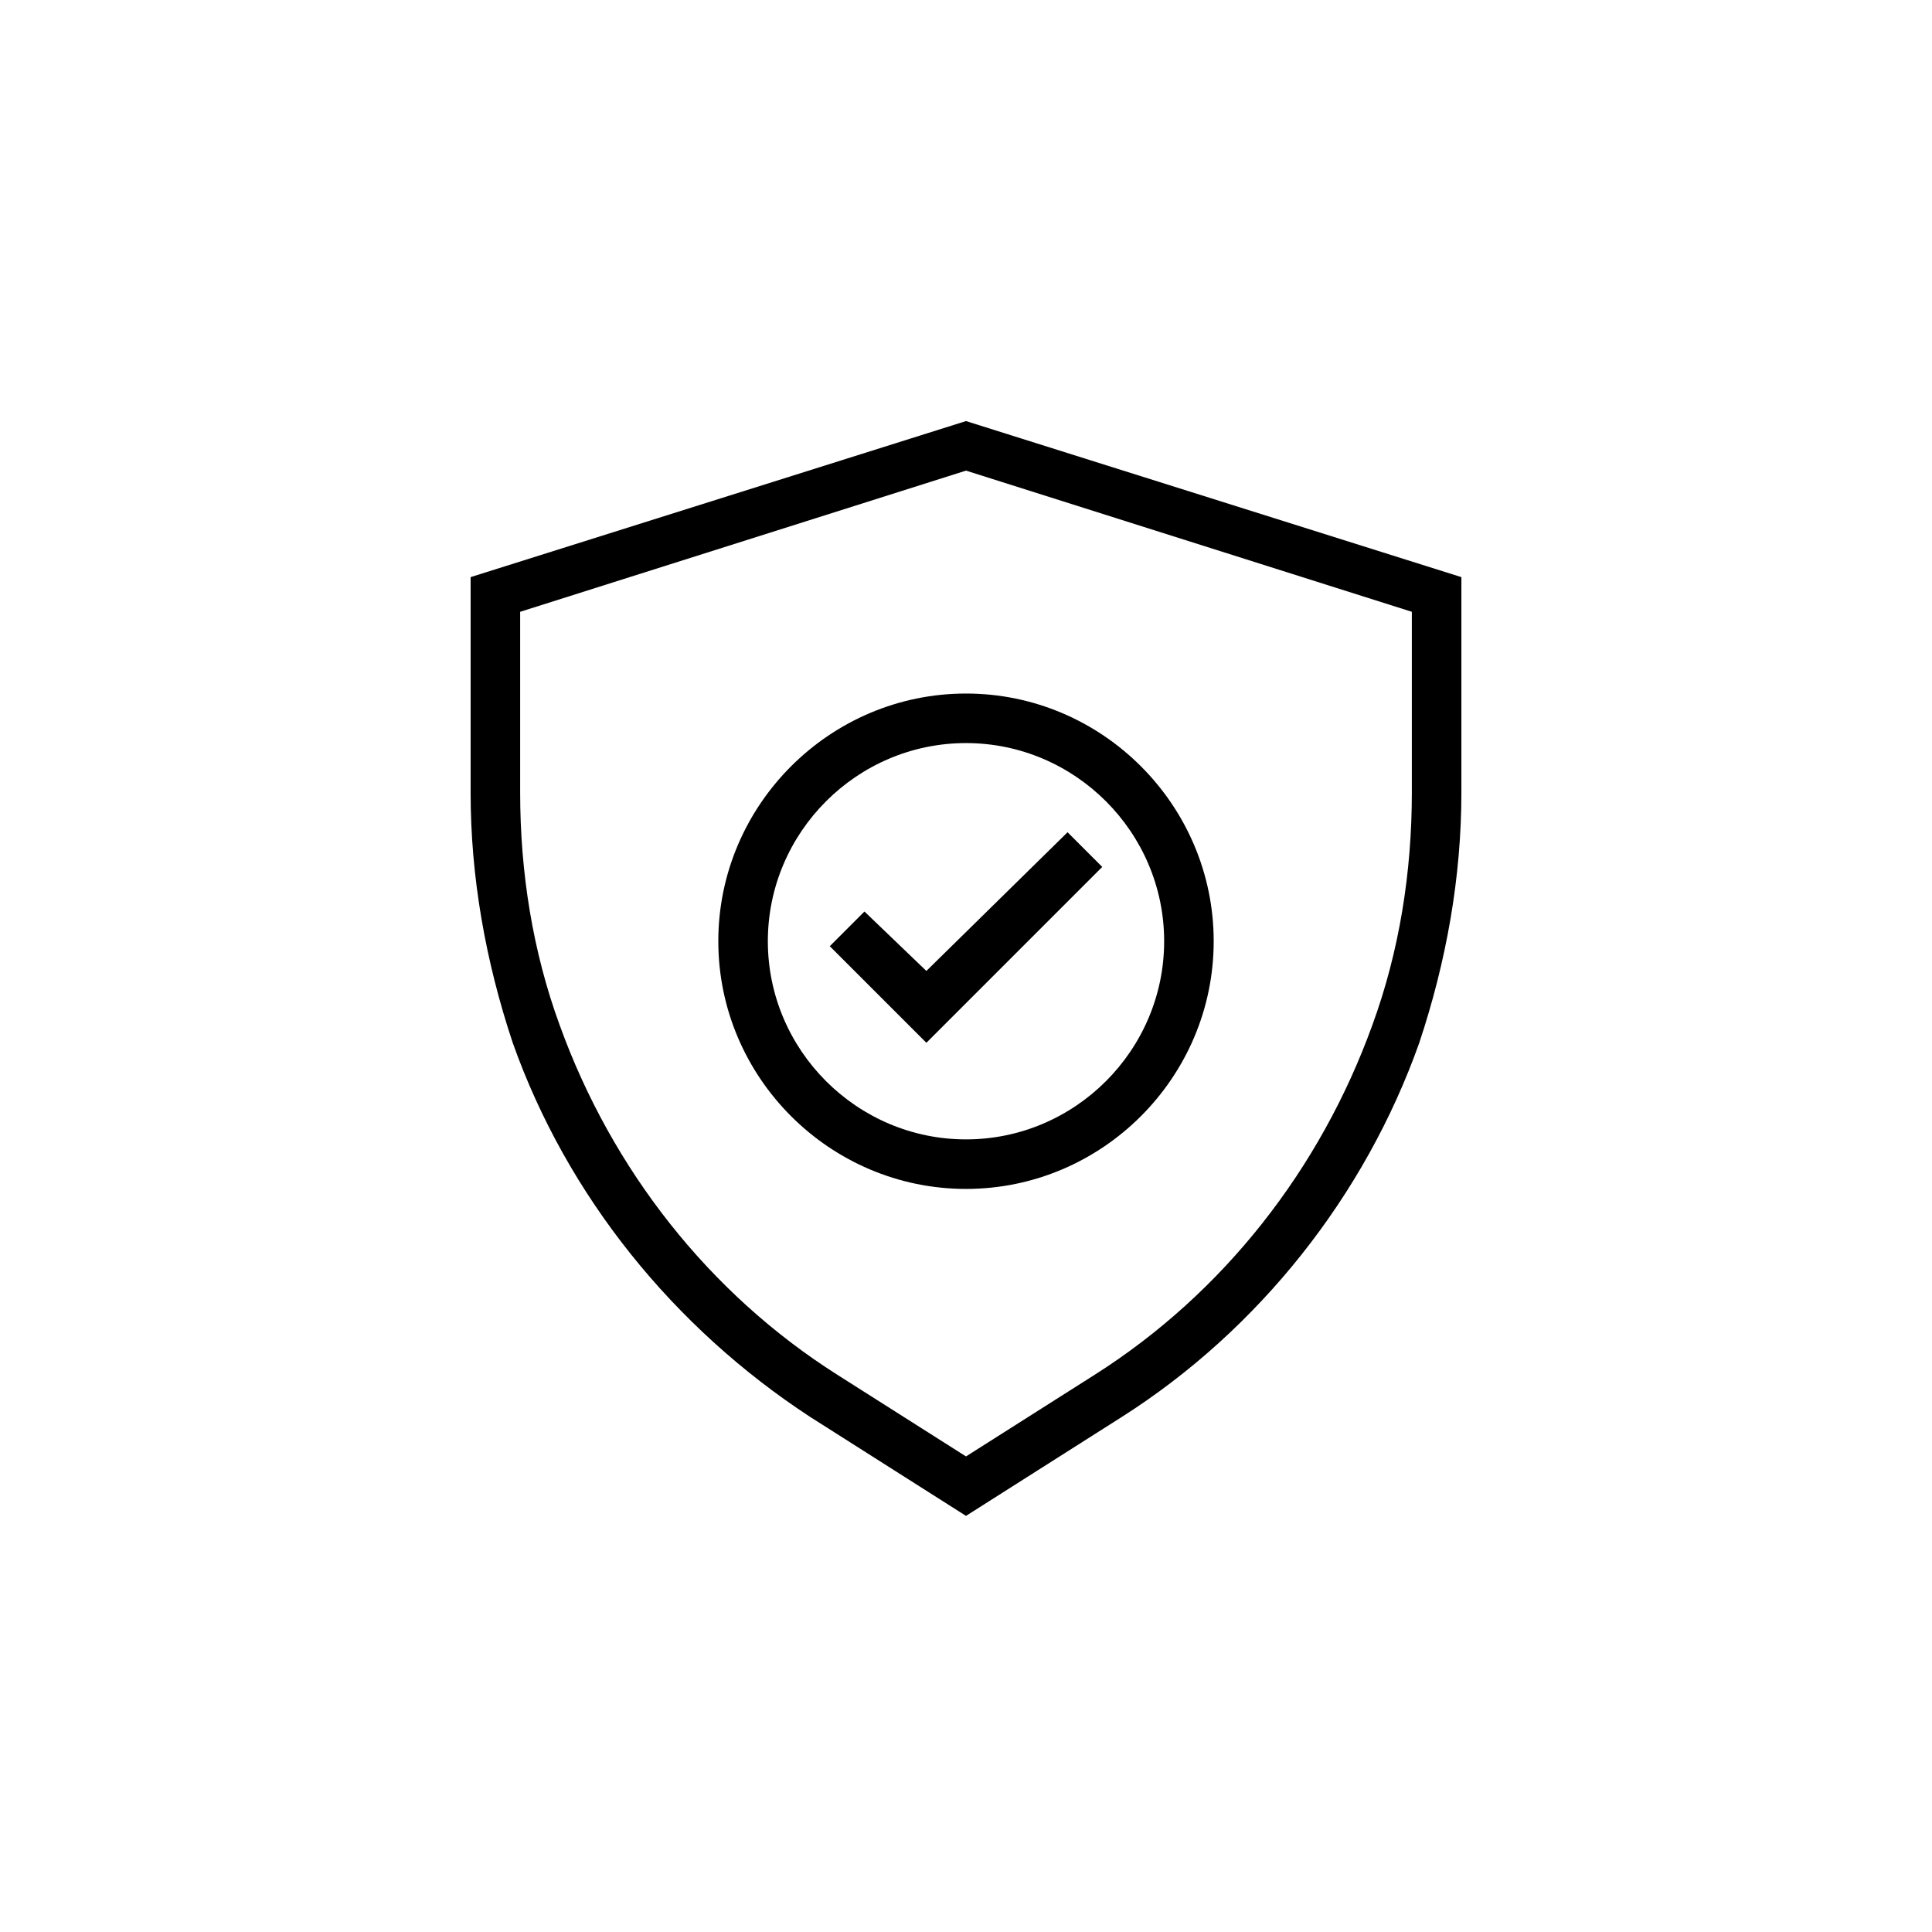 <svg width="78" height="78" viewBox="0 0 78 78" fill="none" xmlns="http://www.w3.org/2000/svg">
<path d="M39 61.2L32.7 57.2C27.2 53.6 22.9 48.3 20.7 42.1C19.6 38.8 19 35.4 19 32V23.3L39 17L59 23.3V32C59 35.4 58.4 38.8 57.3 42.1C55.1 48.3 50.8 53.7 45.3 57.2L39 61.2ZM21 24.7V32C21 35.2 21.5 38.4 22.6 41.4C24.7 47.2 28.6 52.2 33.8 55.5L39 58.8L44.2 55.5C49.4 52.2 53.3 47.2 55.4 41.4C56.5 38.4 57 35.2 57 32V24.7L39 19L21 24.7Z" fill="black"/>
<path d="M37.4 42.1L33.5 38.2L34.9 36.8L37.4 39.2L43.1 33.6L44.5 35L37.4 42.1Z" fill="black"/>
<path d="M39 48C33.5 48 29 43.5 29 38C29 32.5 33.5 28 39 28C44.5 28 49 32.5 49 38C49 43.5 44.5 48 39 48ZM39 30C34.6 30 31 33.6 31 38C31 42.4 34.6 46 39 46C43.4 46 47 42.4 47 38C47 33.6 43.4 30 39 30Z" fill="black"/>
</svg>
